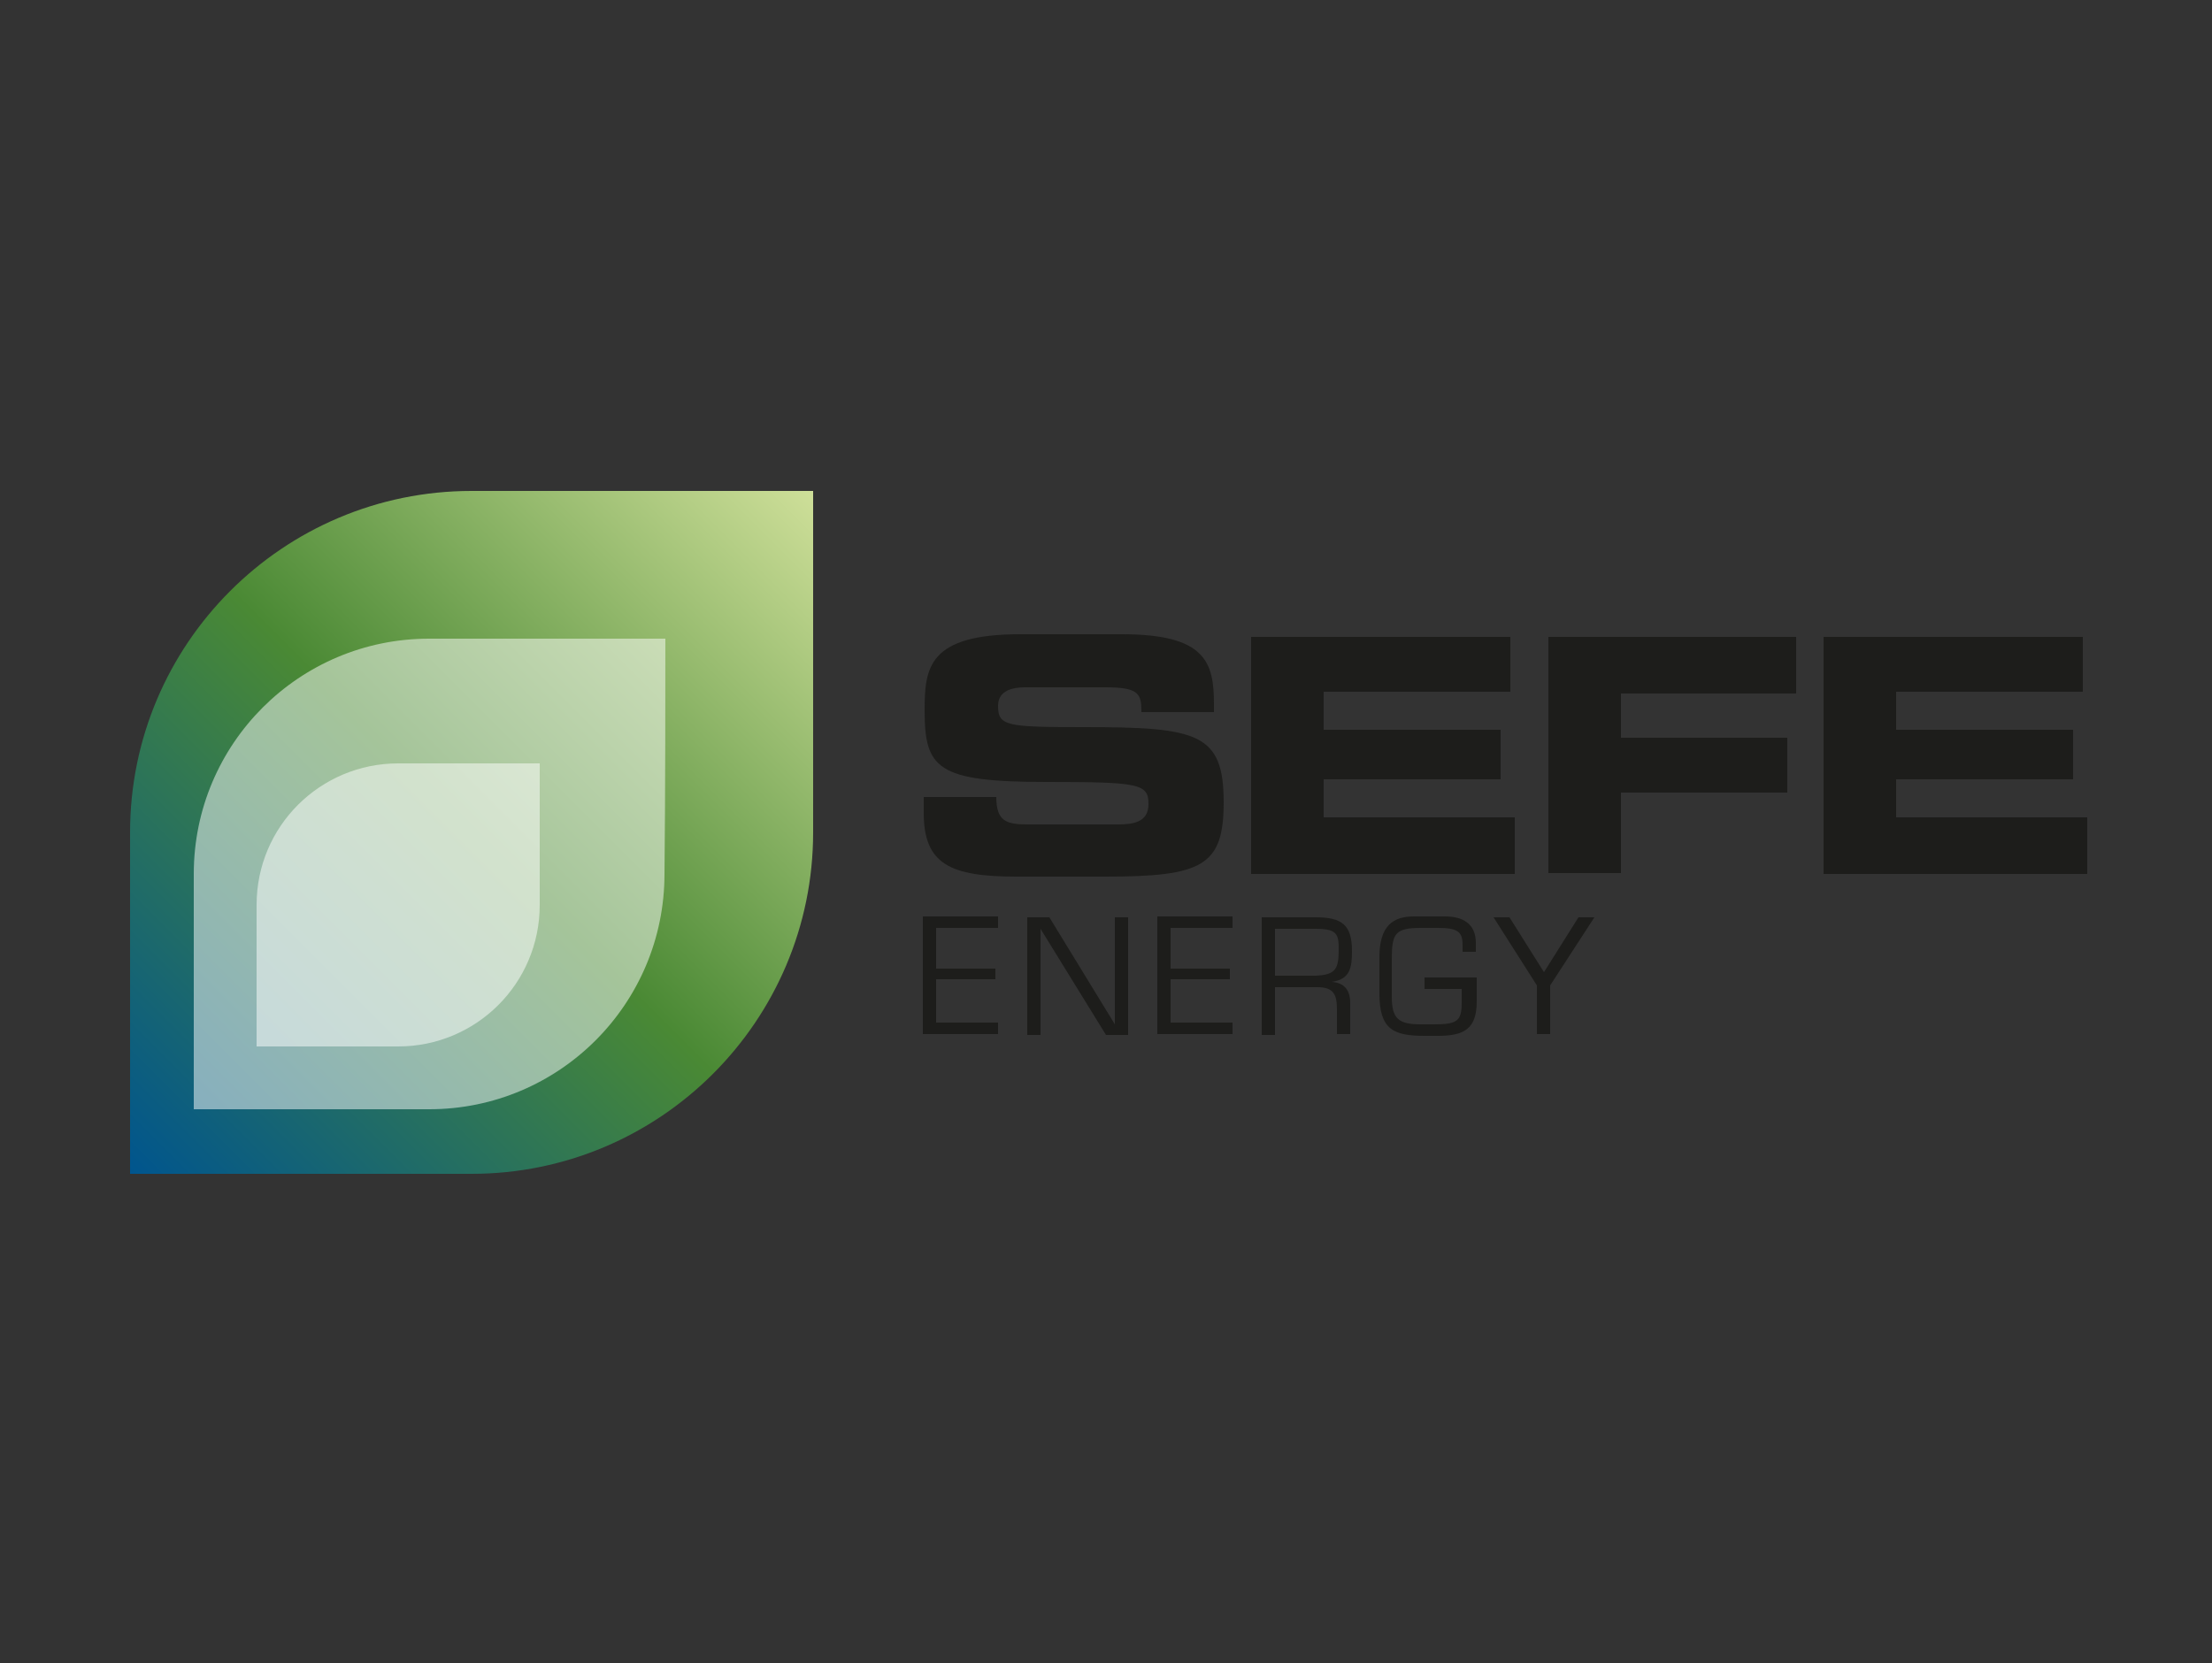 <?xml version="1.0" encoding="utf-8"?>
<!-- Generator: Adobe Illustrator 27.0.0, SVG Export Plug-In . SVG Version: 6.00 Build 0)  -->
<svg version="1.1" id="Calque_1" xmlns="http://www.w3.org/2000/svg" xmlns:xlink="http://www.w3.org/1999/xlink" x="0px" y="0px"
	 viewBox="0 0 250 188" style="enable-background:new 0 0 250 188;" xml:space="preserve">
<rect x="0" y="0" width="250" height="188" fill="#333333" stroke="none"/>
<style type="text/css">
	.st0{fill:#1D1D1B;}
	.st1{fill:url(#SVGID_1_);}
	.st2{opacity:0.5;fill:#FFFFFF;}
</style>
<g>
	<g>
		<g>
			<g>
				<path class="st0" d="M104.4,90.1h8.2c0,2.8,1.2,3.1,3.6,3.1h10.1c1.7,0,3.5-0.2,3.5-2.3c0-2.3-1-2.5-11.5-2.5
					c-12.4,0-13.8-1.5-13.8-8.1c0-4.8,0.4-8.6,10.8-8.6h11.5c9.5,0,10.4,3.2,10.4,7.9v0.9h-8.2c0-2-0.2-2.8-4-2.8h-9.1
					c-1.9,0-3.1,0.6-3.1,2.1c0,2.3,1,2.4,9.8,2.4c12.8,0,15.7,0.7,15.7,8.5c0,7.2-2.4,8.4-13.4,8.4h-10c-7.5,0-10.5-1.4-10.5-7.2
					V90.1z"/>
				<path class="st0" d="M141.4,72h29.3v6.2h-21.1v4.3h20v5.6h-20v4.3h21.6v6.4h-29.8V72z"/>
				<path class="st0" d="M175,72h28v6.4h-19.8v5h18.8v6.2h-18.8v9.1H175V72z"/>
				<path class="st0" d="M206.1,72h29.3v6.2h-21.1v4.3h20v5.6h-20v4.3h21.6v6.4h-29.8V72z"/>
				<path class="st0" d="M105.8,109.5h6.7v1.2h-6.7v4.9h7v1.3h-8.5v-13.3h8.5v1.3h-7V109.5z"/>
				<path class="st0" d="M127.5,117H125l-7.4-12h0v12h-1.5v-13.3h2.5l7.4,12.1h0v-12.1h1.5V117z"/>
				<path class="st0" d="M132.3,109.5h6.7v1.2h-6.7v4.9h7v1.3h-8.5v-13.3h8.5v1.3h-7V109.5z"/>
				<path class="st0" d="M144.1,117h-1.5v-13.3h6.1c2.9,0,4.1,0.8,4.1,3.8c0,1.9-0.2,3.2-2.3,3.5v0c1.5,0.1,2.1,1,2.1,2.4v3.5h-1.5
					v-2.8c0-1.7-0.4-2.5-2.2-2.5h-4.8V117z M148.7,110.3c2.3-0.1,2.6-0.8,2.6-3c0-1.7-0.2-2.3-2.6-2.3h-4.6v5.3H148.7z"/>
				<path class="st0" d="M166.9,110.3v2.9c0,3.1-1.4,3.9-4.4,3.9H161c-3.5,0-5.1-0.7-5.1-4.8v-4.1c0-3.6,1.6-4.6,3.9-4.6h3.5
					c2,0,3.5,0.8,3.5,3v1h-1.5v-0.8c0-1.5-0.6-1.9-2.8-1.9h-1.9c-2.9,0-3.3,0.6-3.3,3.5v4.3c0,2.5,0.8,3.1,3.3,3.1h1.4
					c2.6,0,3.2-0.3,3.2-2.4v-1.6h-4.2v-1.3H166.9z"/>
				<path class="st0" d="M175.2,111.4v5.5h-1.5v-5.5l-4.9-7.7h1.8l3.9,6.2l3.9-6.2h1.8L175.2,111.4z"/>
			</g>
		</g>
	</g>
	<g>
		<g>
			<linearGradient id="SVGID_1_" gradientUnits="userSpaceOnUse" x1="14.72" y1="132.638" x2="91.868" y2="55.49">
				<stop  offset="0" style="stop-color:#00558E"/>
				<stop  offset="0.5" style="stop-color:#4A8934"/>
				<stop  offset="1" style="stop-color:#CEDF99"/>
			</linearGradient>
			<path class="st1" d="M91.9,55.5H53.3h0c-21.3,0-38.6,17.3-38.6,38.6v0c0,13.3,0,31.6,0,38.6h38.6h0c21.3,0,38.6-17.3,38.6-38.6v0
				C91.9,80.8,91.9,62.4,91.9,55.5z"/>
		</g>
	</g>
	<g>
		<g>
			<path class="st2" d="M75.2,72.2H48.5h0c-14.7,0-26.6,11.9-26.6,26.6v0c0,9.2,0,21.8,0,26.6h26.6h0c14.7,0,26.6-11.9,26.6-26.6v0
				C75.2,89.7,75.2,77,75.2,72.2z"/>
			<path class="st2" d="M45,86.3L45,86.3c-8.8,0-16,7.1-16,16v0c0,5.5,0,13.1,0,16h16h0c8.8,0,16-7.1,16-16v0c0-5.5,0-13.1,0-16H45z
				"/>
		</g>
	</g>
</g>
</svg>
